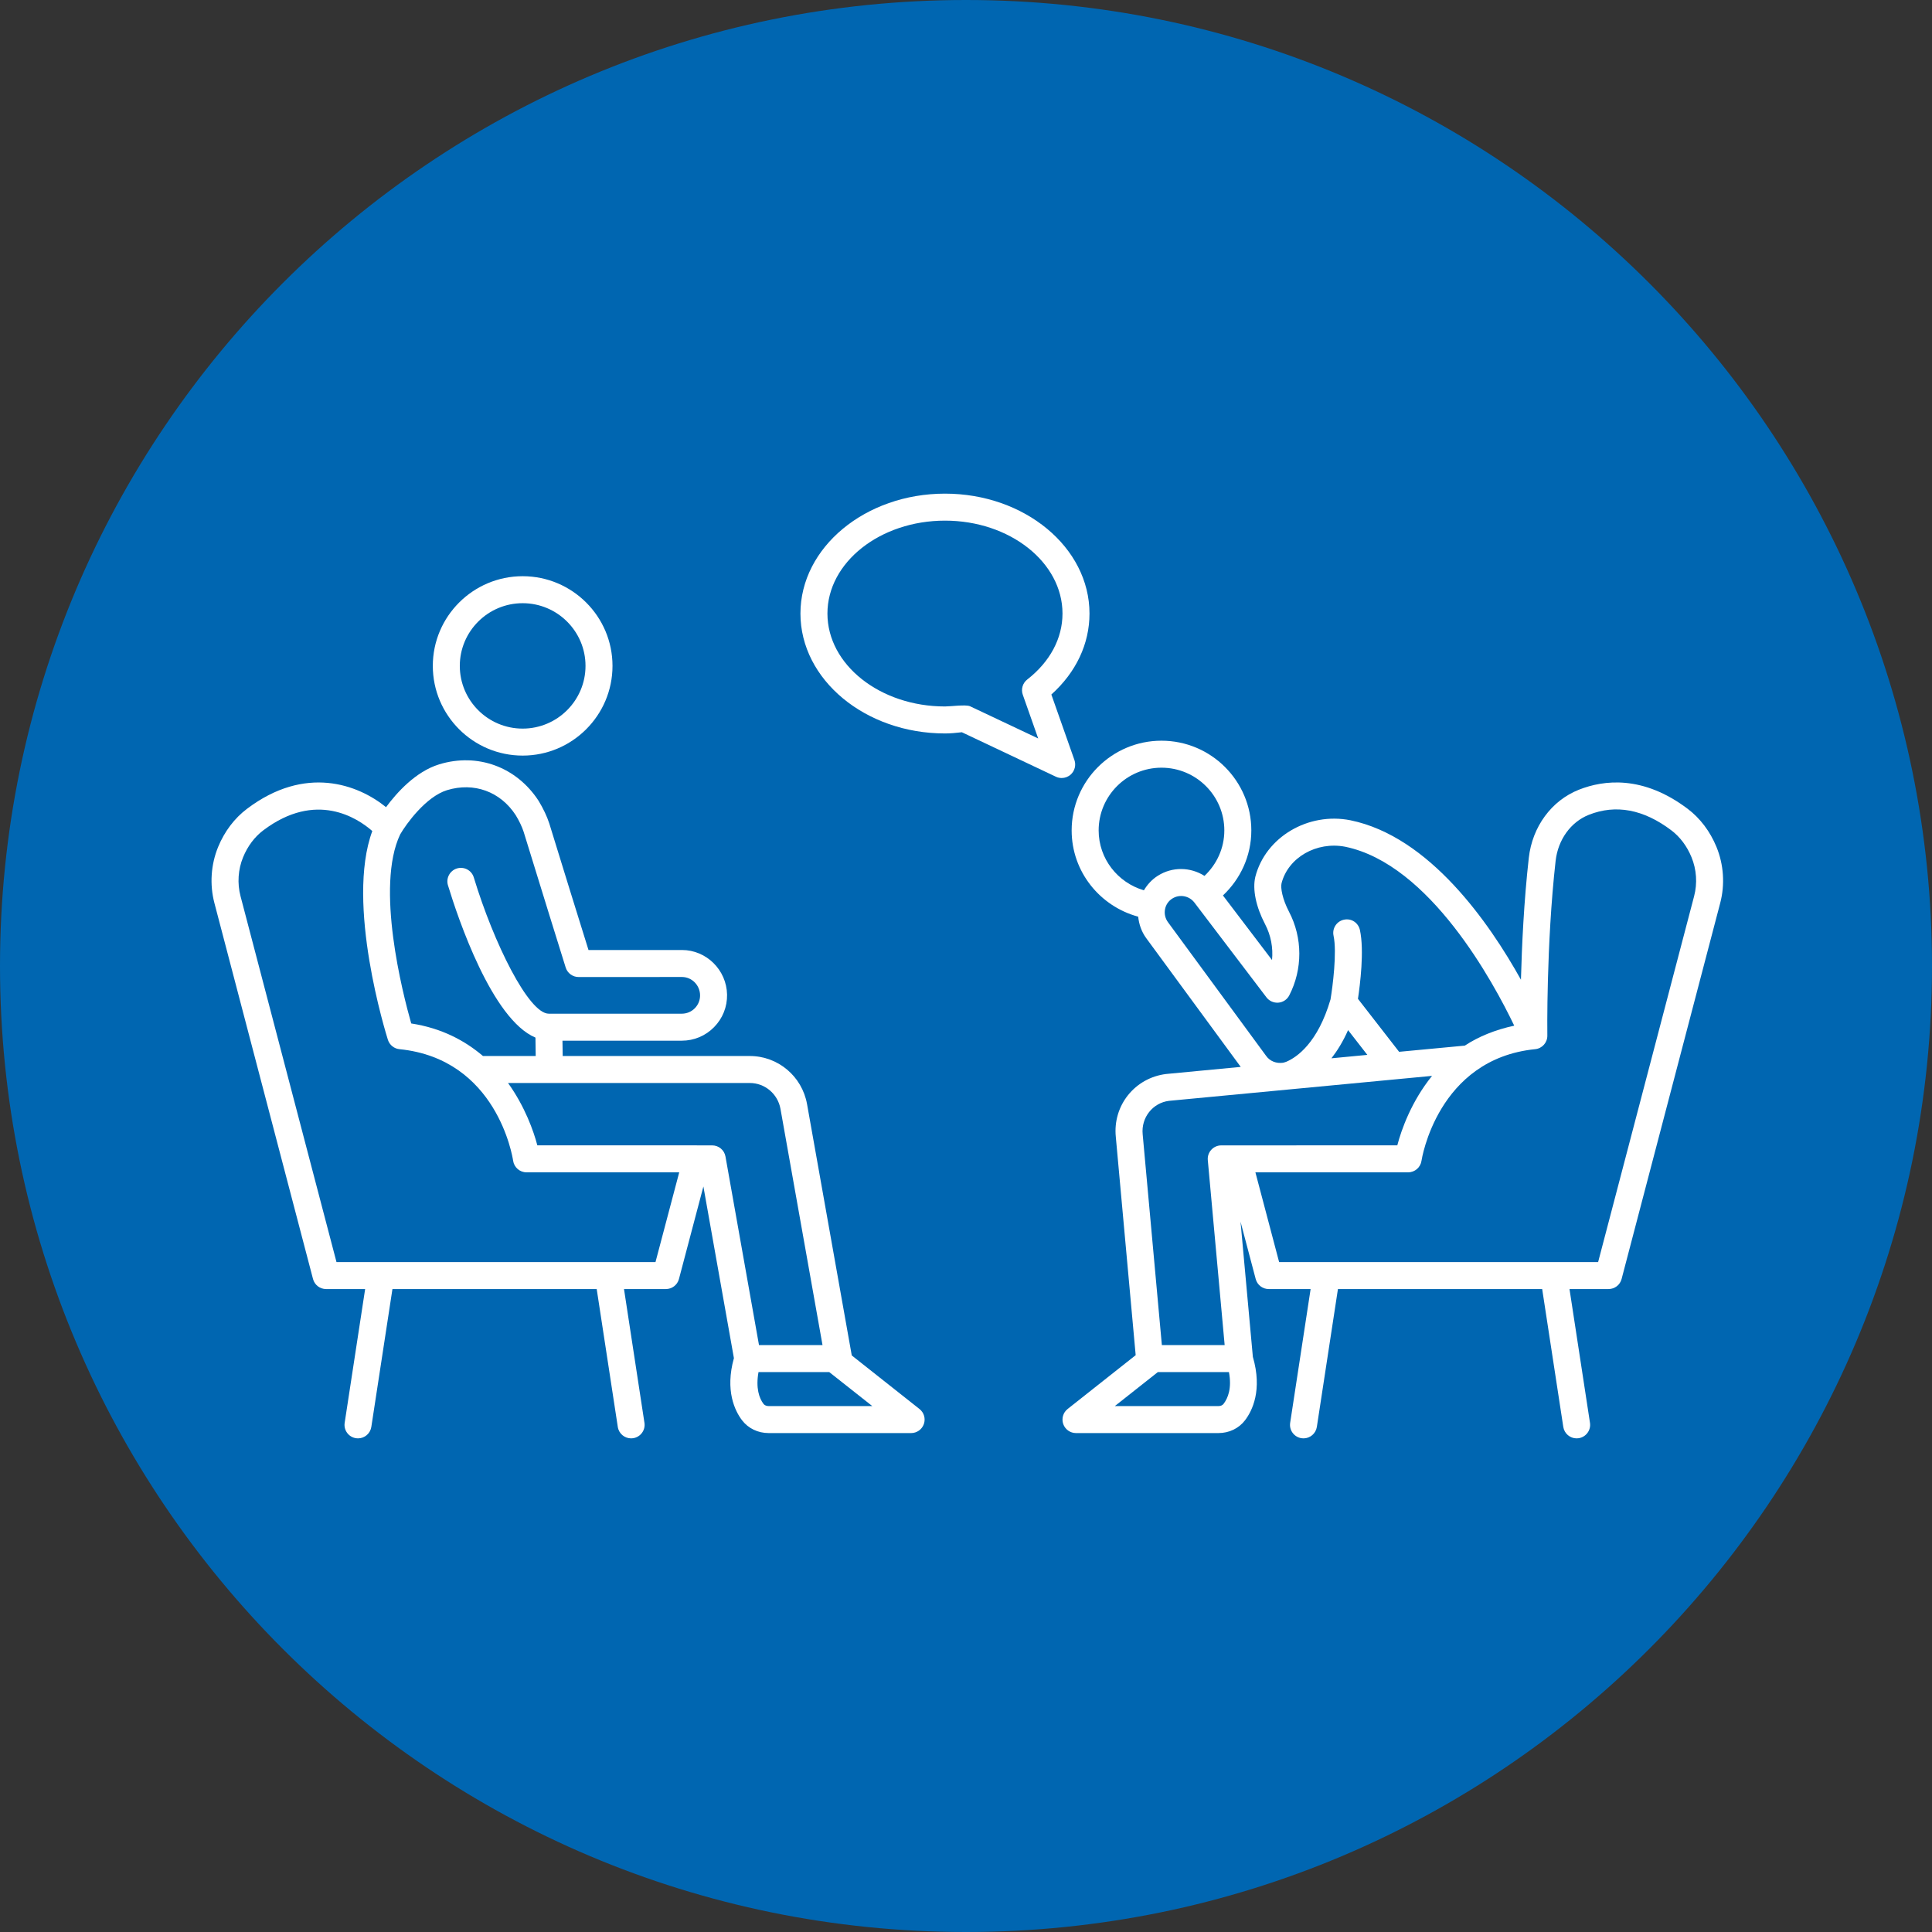 <svg xmlns="http://www.w3.org/2000/svg" xmlns:xlink="http://www.w3.org/1999/xlink" width="400" zoomAndPan="magnify" viewBox="0 0 300 300" height="400" preserveAspectRatio="xMidYMid meet" version="1.0"><rect x="0" y="0" width="300" height="300" fill="#333333" stroke="none"/><defs><clipPath id="9aca9af9ba"><path d="M 150 0 C 67.156 0 0 67.156 0 150 C 0 232.844 67.156 300 150 300 C 232.844 300 300 232.844 300 150 C 300 67.156 232.844 0 150 0 Z M 150 0 " clip-rule="nonzero"/></clipPath><clipPath id="448dae8c8c"><path d="M 32.41 118 L 144 118 L 144 223.652 L 32.41 223.652 Z M 32.41 118 " clip-rule="nonzero"/></clipPath><clipPath id="c8f75086e5"><path d="M 124 76.652 L 170 76.652 L 170 121 L 124 121 Z M 124 76.652 " clip-rule="nonzero"/></clipPath><clipPath id="05c2dd1e82"><path d="M 164 115 L 267.91 115 L 267.91 223.652 L 164 223.652 Z M 164 115 " clip-rule="nonzero"/></clipPath></defs><g clip-path="url(#9aca9af9ba)"><rect x="-30" width="360" fill="#0066b1" y="-30" height="360" fill-opacity="1"/></g><g clip-path="url(#448dae8c8c)"><path fill="#ffffff" d="M 132.262 210.473 L 125.316 171.438 C 124.535 167.117 120.801 163.977 116.434 163.977 L 87.375 163.977 L 87.34 161.598 L 105.863 161.598 C 107.766 161.598 109.551 160.852 110.883 159.492 C 112.215 158.137 112.93 156.344 112.898 154.445 C 112.828 150.621 109.688 147.516 105.902 147.516 L 91.383 147.52 C 90.172 143.641 86.887 133.078 85.301 127.891 C 84.922 126.738 84.387 125.602 83.633 124.352 C 80.207 119.082 74.148 116.859 68.184 118.691 C 64.523 119.816 61.594 123.105 59.945 125.336 C 55.559 121.785 47.402 118.762 38.367 125.582 C 36.414 127.051 34.863 129.102 33.871 131.512 C 32.746 134.258 32.539 137.352 33.293 140.223 L 48.605 198.602 C 48.848 199.523 49.68 200.164 50.633 200.164 L 56.699 200.164 L 53.52 220.938 C 53.344 222.078 54.129 223.148 55.273 223.324 C 55.383 223.34 55.488 223.348 55.594 223.348 C 56.609 223.348 57.5 222.605 57.66 221.566 L 60.938 200.164 L 92.656 200.164 L 95.93 221.566 C 96.086 222.605 96.98 223.348 97.996 223.348 C 98.102 223.348 98.207 223.34 98.312 223.324 C 99.461 223.148 100.246 222.078 100.07 220.938 L 96.895 200.164 L 103.398 200.164 C 104.348 200.164 105.184 199.527 105.426 198.605 L 109.223 184.238 L 113.961 210.891 C 112.559 215.926 114.121 219.09 115.227 220.543 C 116.195 221.805 117.699 222.527 119.363 222.527 L 141.477 222.527 C 142.371 222.527 143.164 221.965 143.457 221.121 C 143.75 220.277 143.48 219.344 142.777 218.789 Z M 69.418 122.695 C 73.609 121.418 77.707 122.922 80.078 126.574 C 80.637 127.496 81.043 128.355 81.309 129.156 C 83.258 135.547 87.84 150.238 87.84 150.238 C 88.113 151.113 88.926 151.711 89.84 151.711 L 105.902 151.707 C 107.422 151.707 108.68 152.969 108.707 154.52 C 108.719 155.285 108.434 156.008 107.891 156.559 C 107.355 157.105 106.633 157.406 105.863 157.406 L 85.215 157.406 C 82.094 157.406 76.672 146.469 73.57 136.246 C 73.234 135.141 72.078 134.52 70.957 134.852 C 69.852 135.188 69.223 136.359 69.559 137.469 C 71.121 142.609 76.395 158.285 83.145 161.117 L 83.184 163.977 L 74.996 163.977 C 72.203 161.602 68.613 159.656 63.855 158.922 C 62.516 154.219 58.281 137.676 62.141 129.562 C 63.062 127.969 66.117 123.711 69.418 122.695 Z M 101.785 195.973 L 52.25 195.973 L 37.348 139.156 C 36.824 137.164 36.965 135.012 37.75 133.105 C 38.457 131.387 39.539 129.945 40.887 128.93 C 49.078 122.75 55.516 127.027 57.812 129.043 C 53.641 140.34 59.953 160.57 60.234 161.465 C 60.488 162.258 61.188 162.832 62.023 162.914 C 77.152 164.434 79.582 179.605 79.68 180.246 C 79.832 181.273 80.715 182.039 81.754 182.039 L 105.469 182.039 Z M 110.59 177.855 L 108.227 177.855 C 108.215 177.855 108.203 177.848 108.191 177.848 L 83.438 177.848 C 82.867 175.672 81.527 171.844 78.887 168.168 L 116.434 168.168 C 118.773 168.168 120.77 169.859 121.191 172.18 L 127.719 208.863 L 117.855 208.863 L 112.652 179.586 C 112.477 178.586 111.605 177.855 110.59 177.855 Z M 119.363 218.336 C 119.023 218.336 118.719 218.211 118.559 218 C 117.887 217.117 117.332 215.531 117.781 213.055 L 128.762 213.055 L 135.449 218.336 Z M 119.363 218.336 " fill-opacity="1" fill-rule="nonzero"/></g><path fill="#ffffff" d="M 81.156 117.328 C 88.852 117.328 95.109 111.078 95.109 103.398 C 95.109 95.723 88.852 89.473 81.156 89.473 C 73.465 89.473 67.207 95.723 67.207 103.398 C 67.207 111.078 73.465 117.328 81.156 117.328 Z M 81.156 93.664 C 86.539 93.664 90.918 98.031 90.918 103.398 C 90.918 108.77 86.539 113.137 81.156 113.137 C 75.773 113.137 71.398 108.77 71.398 103.398 C 71.398 98.031 75.773 93.664 81.156 93.664 Z M 81.156 93.664 " fill-opacity="1" fill-rule="nonzero"/><g clip-path="url(#c8f75086e5)"><path fill="#ffffff" d="M 166.836 118.016 L 163.254 107.844 C 167.086 104.402 169.176 99.988 169.176 95.27 C 169.176 85.008 159.109 76.652 146.738 76.652 C 134.363 76.652 124.293 85.008 124.293 95.27 C 124.293 105.535 134.363 113.891 146.738 113.891 C 147.598 113.891 148.43 113.809 149.359 113.703 L 163.961 120.609 C 164.246 120.742 164.555 120.809 164.859 120.809 C 165.363 120.809 165.867 120.625 166.262 120.27 C 166.887 119.703 167.117 118.816 166.836 118.016 Z M 158.816 107.871 L 161.211 114.668 L 150.605 109.656 C 149.887 109.383 147.605 109.699 146.738 109.699 C 136.672 109.699 128.484 103.227 128.484 95.27 C 128.484 87.316 136.672 80.844 146.738 80.844 C 156.797 80.844 164.984 87.316 164.984 95.27 C 164.984 99.129 163.039 102.766 159.504 105.52 C 158.797 106.074 158.516 107.023 158.816 107.871 Z M 158.816 107.871 " fill-opacity="1" fill-rule="nonzero"/></g><g clip-path="url(#05c2dd1e82)"><path fill="#ffffff" d="M 266.535 131.516 C 265.547 129.102 263.996 127.051 262.047 125.582 C 255.121 120.363 249.055 121.094 245.172 122.625 C 240.918 124.312 237.934 128.367 237.391 133.211 C 236.633 139.949 236.309 146.883 236.172 152.133 C 231.25 143.285 221.965 129.895 209.711 127.375 C 203.137 126.059 196.496 129.988 194.922 136.168 C 194.469 138.125 195.023 140.801 196.445 143.516 C 197.348 145.242 197.707 147.18 197.52 149.074 L 189.898 139.047 C 192.598 136.508 194.305 132.93 194.305 128.945 C 194.305 121.266 188.047 115.016 180.355 115.016 C 172.664 115.016 166.406 121.266 166.406 128.945 C 166.406 135.367 170.805 140.738 176.738 142.34 C 176.859 143.523 177.258 144.676 177.973 145.66 L 192.66 165.668 L 181.07 166.77 C 176.199 167.375 172.773 171.676 173.262 176.535 L 176.348 210.43 L 165.777 218.789 C 165.078 219.344 164.809 220.277 165.098 221.121 C 165.395 221.965 166.188 222.527 167.078 222.527 L 189.195 222.527 C 190.855 222.527 192.363 221.805 193.324 220.543 C 194.449 219.074 196.051 215.848 194.543 210.688 L 192.629 189.699 L 194.984 198.605 C 195.227 199.527 196.059 200.164 197.008 200.164 L 203.512 200.164 L 200.336 220.938 C 200.16 222.078 200.945 223.148 202.094 223.324 C 202.199 223.34 202.305 223.348 202.414 223.348 C 203.426 223.348 204.32 222.605 204.48 221.566 L 207.754 200.164 L 239.469 200.164 L 242.746 221.566 C 242.906 222.605 243.797 223.348 244.812 223.348 C 244.922 223.348 245.027 223.34 245.133 223.324 C 246.277 223.148 247.066 222.078 246.891 220.938 L 243.711 200.164 L 249.773 200.164 C 250.73 200.164 251.559 199.523 251.801 198.602 L 267.113 140.223 C 267.867 137.352 267.66 134.258 266.535 131.516 Z M 181.355 143.188 C 180.93 142.598 180.77 141.883 180.906 141.176 C 181.039 140.488 181.438 139.902 182.035 139.527 C 183.164 138.816 184.641 139.086 185.457 140.137 L 196.66 154.875 C 197.098 155.449 197.805 155.75 198.516 155.691 C 199.23 155.633 199.867 155.203 200.195 154.562 C 202.293 150.484 202.277 145.625 200.16 141.578 C 199.117 139.582 198.832 137.867 198.996 137.16 C 200.023 133.145 204.445 130.625 208.879 131.48 C 222.043 134.188 231.957 152.645 235.129 159.266 C 232.145 159.91 229.574 160.969 227.457 162.363 L 217.254 163.324 L 210.863 155.098 C 211.188 152.934 211.867 147.617 211.168 144.414 C 210.922 143.293 209.855 142.555 208.676 142.812 C 207.547 143.059 206.828 144.172 207.074 145.305 C 207.625 147.852 206.938 153.199 206.602 155.188 C 204.633 161.934 201.371 164.188 199.723 164.875 C 199.547 164.934 199.371 164.996 199.223 165.023 C 198.223 165.164 197.18 164.812 196.566 163.906 Z M 209.328 159.957 L 212.32 163.801 L 206.746 164.332 C 207.652 163.16 208.543 161.742 209.328 159.957 Z M 170.598 128.945 C 170.598 123.574 174.973 119.207 180.355 119.207 C 185.738 119.207 190.113 123.574 190.113 128.945 C 190.113 131.73 188.918 134.23 187.031 136.008 C 184.867 134.633 182.066 134.547 179.793 135.984 C 178.875 136.562 178.16 137.348 177.625 138.246 C 173.578 137.062 170.598 133.363 170.598 128.945 Z M 181.523 170.938 L 222.367 167.062 C 219.141 171.055 217.598 175.449 216.973 177.848 L 189.633 177.855 C 189.043 177.855 188.484 178.105 188.086 178.539 C 187.688 178.973 187.492 179.555 187.547 180.145 L 190.164 208.863 L 180.414 208.863 L 177.434 176.137 C 177.176 173.539 178.996 171.25 181.523 170.938 Z M 189.992 217.996 C 189.836 218.211 189.535 218.336 189.195 218.336 L 173.109 218.336 L 179.793 213.055 L 190.828 213.055 C 191.305 215.566 190.672 217.109 189.992 217.996 Z M 263.062 139.156 L 248.156 195.973 L 198.621 195.973 L 194.938 182.039 L 218.652 182.039 C 219.699 182.039 220.578 181.273 220.73 180.242 C 220.75 180.086 223.18 164.441 238.383 162.914 C 239.469 162.809 240.285 161.887 240.27 160.801 C 240.266 160.664 240.09 146.75 241.555 133.676 C 241.93 130.379 243.906 127.637 246.715 126.523 C 250.906 124.863 255.207 125.668 259.52 128.93 C 260.867 129.945 261.953 131.387 262.656 133.109 C 263.441 135.012 263.586 137.164 263.062 139.156 Z M 263.062 139.156 " fill-opacity="1" fill-rule="nonzero"/></g></svg>